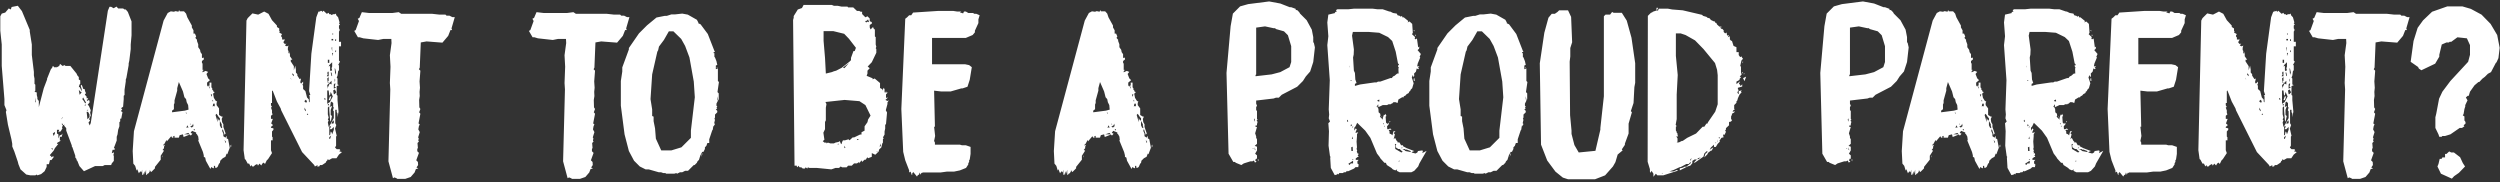 <svg width="728" height="53" viewBox="0 0 728 53" fill="none" xmlns="http://www.w3.org/2000/svg">
<rect x="0" y="0" width="728" height="53" fill="#333333" stroke="none"/>
<path d="M18.027 35.82V36.3L18.327 36.54L18.027 37.08L18.207 37.32L17.667 38.28H17.427L17.007 38.52L17.247 37.8H16.587V38.88L17.007 39.12V40.32L17.427 39.36H17.787L18.207 38.88L17.967 39.84H17.427V40.92H17.787L16.587 41.64V41.88H17.007L15.987 43.14L15.627 43.86L14.547 45.12V45.36H14.967L14.787 45.84L15.207 45.6H15.747L14.967 46.62H14.547L14.247 47.82H13.587V48.6L12.987 49.86L11.967 50.7L10.887 51.06L10.707 50.82L10.287 51.06H8.847L7.647 50.82L5.967 49.32L5.367 47.82L5.187 47.1L4.167 44.1L3.567 42.66V41.88L3.327 40.56L2.307 36.3L1.707 32.58L1.887 32.1L1.287 30.6V28.86L0.507 19.2V12.96L0.087 8.94V4.74L0.507 3.96L1.527 3.66L2.547 2.46L3.147 2.76L3.387 2.04L5.187 1.68L6.387 3.24L8.667 8.7V9.18L9.267 12.96V16.02L9.867 20.94V21.96L10.047 22.92V24.42L10.287 24.66V26.4L10.047 26.64L10.467 26.88H10.707V27.66L10.887 28.38V28.86L11.307 29.4V31.2L12.747 25.68L13.707 23.16V22.92L14.787 20.22L15.207 19.68L15.387 19.2L15.987 19.68L16.407 19.44V19.68L17.247 19.2L17.487 18.6L18.207 19.2L18.867 18.96L19.047 19.2H20.487L22.287 21.42L22.527 21.96L22.947 22.44V23.16L23.367 23.4V24.42L23.127 24.66L22.947 25.38H23.247L23.787 26.64V25.92L23.487 24.96L23.787 24.66L24.267 25.92H24.627L24.807 26.64L25.047 27.12L24.687 27.54L25.227 28.14V28.62H25.647V28.86L25.227 29.1L25.467 29.4L25.887 29.1L26.067 29.4V29.88L25.527 30.48L25.887 30.84L26.427 32.1L26.247 32.82L26.427 33.6L25.947 34.74L26.247 35.1L25.767 35.7L26.127 36.54L26.427 35.82L31.407 3.12L31.887 1.98H32.367L33.087 2.4L33.927 1.92L34.407 2.46H35.847L36.267 2.76H36.627L37.227 3.48L38.307 6.24V10.26L38.067 12.96V14.28L37.647 17.7L37.467 18.48V18.96L36.807 22.68L36.627 23.16V23.7L36.267 26.16V27.66L36.027 27.9V28.86L35.847 31.08L35.247 31.5L35.607 31.86L35.187 32.34L35.667 32.64L35.307 34.56H35.007V35.34L34.767 35.58V36.78L34.407 37.8L34.227 39.12L33.987 39.84V40.92L33.147 43.14H33.387V43.62H32.787L32.547 44.64L33.147 44.34V44.88L32.967 45.12L33.147 45.36V46.86L32.547 47.58L32.367 48.06H30.507L29.907 48.36H27.687L24.447 49.86L23.127 48.36L22.527 46.86L22.287 46.62V46.32L21.927 45.84V45.36L21.087 42.9L20.907 42.66V42.36L19.287 38.04V37.32L18.627 36.54L18.867 36.3L18.387 36.42L18.027 35.82ZM25.227 32.58L25.467 34.74L26.067 34.08V33.36L25.647 32.58H25.227ZM24.387 29.4L24.807 30.12L25.047 29.88L24.207 28.38L23.967 28.86L24.387 29.4ZM22.947 26.16L23.187 27.6L23.787 26.88L23.367 26.64L22.947 26.16ZM15.387 38.88L15.627 39.6L15.987 38.88V38.4L15.387 38.88ZM10.287 28.38V29.88L10.467 29.64L10.287 28.38ZM14.967 43.14L15.207 43.62L15.387 43.38L15.207 43.14H14.967ZM24.627 30.6L24.807 30.84L25.047 30.36L24.627 30.6ZM18.207 34.08L17.787 34.8L18.207 34.32V34.08ZM25.647 31.86L25.227 32.34L25.647 32.1V31.86ZM60.842 25.44L61.022 25.86V24.06H61.562V25.44L61.802 25.68V26.1L62.102 26.4V26.64L62.522 26.82L62.042 27.3L62.282 28.5L62.882 29.46H63.242L63.062 30V30.6L63.782 31.56V33.48L64.562 33.96H64.862L64.562 34.62L64.682 35.58L65.042 36.18V36.96L65.702 38.88L65.402 39.24L64.862 37.56L64.682 38.1L65.042 38.94V39.66L65.642 40.08L66.002 39.54V40.32L66.422 40.5L66.902 43.02L66.182 44.94L66.002 44.7L65.642 45.66L64.862 46.08L64.142 46.8L64.022 47.46L63.782 47.64L63.362 48.6L63.062 48.84H62.642V48.3H62.282V49.02L61.802 48.84L61.562 48.6L61.262 49.2L59.942 46.8L59.762 45.9L59.342 45.66V45.24L59.102 44.28L57.722 40.92L57.842 40.74L57.722 39.78L57.362 39.12L57.122 38.94V38.58L55.922 38.1L55.502 38.7L56.042 38.94L55.562 39.48L55.262 39.18L53.462 39.9L53.282 39.12L52.322 39.36L52.082 40.08H50.822V39.54L50.342 39.78L50.522 40.08H50.102L49.862 39.66L48.602 41.16L48.482 40.74L47.882 41.88L47.582 42.12V42.42L48.062 42.12L47.762 42.72V43.14L47.342 43.68L47.762 43.86L46.802 45.36V46.5L45.122 48.6V49.02L44.042 50.1L43.802 49.86L43.622 49.44V49.86L43.322 50.4L42.902 50.64L42.722 51L42.542 50.82V49.44L42.122 50.82V49.86L41.642 51L41.402 50.82V49.44L41.162 50.22L40.862 49.86L40.442 50.46L39.962 49.26L39.782 49.68L39.362 48.3L38.822 47.64L38.642 43.98L39.002 38.22L47.642 6L48.842 3.78L49.742 3.3L50.642 3.42L51.122 3.24L51.962 3.42L52.082 3.06H52.322V3.3H53.582L54.182 3.96L54.542 5.04L55.862 7.44V7.98L56.342 8.82V9.78H56.762L57.122 10.62L56.882 11.04L57.362 11.58V11.94L57.722 12.9V13.74L58.262 14.52L58.382 15.18L58.802 15.78V16.74L58.982 16.92L59.342 16.74V17.34L58.802 17.76V18.3L58.982 18.54V20.34H59.342L58.982 20.7V21.06L59.882 20.64L60.602 20.94L60.122 21.54L60.602 22.8L61.142 23.34L60.302 24.06V24.84L60.602 25.26L60.842 24.84L61.022 25.02L60.842 25.44ZM50.102 32.22V32.7L53.822 32.22L54.902 31.92L54.782 30.6L54.362 29.76L54.182 28.86L53.702 28.32L53.282 26.64L52.082 23.88L51.602 25.68V26.4L50.822 29.22V30L50.642 30.42V31.8L50.102 32.22ZM63.362 34.38L63.782 35.16L64.022 34.92V34.38L63.782 34.2L63.062 33.12L62.762 33.48L63.362 35.58V34.38ZM64.322 37.14L64.682 37.38V36.96L64.562 36.72V36.18L64.022 35.22V36.48L64.322 37.14ZM55.382 36.9L55.862 37.14L56.342 36.72L56.222 36L56.042 36.48L55.382 36.9ZM62.102 30.18L61.922 31.02L62.282 30.84L62.522 31.02V30.18H62.102ZM54.842 38.7L53.582 39.12H55.202L54.842 38.7ZM54.362 36.96L54.182 37.14H54.902L54.542 36.48L54.362 36.96ZM61.382 27.48L61.562 28.2L61.802 27.48H61.382ZM65.402 40.74L65.642 41.64L65.822 41.34L65.402 40.74ZM67.142 42.3L67.322 42.12V42.72L67.142 42.96V42.3ZM56.342 37.8L56.582 37.98L56.762 37.8L56.582 37.56L56.342 37.8ZM61.922 29.04L61.802 29.46H62.102L61.922 29.04ZM54.002 32.82L54.362 33.12V32.82H54.002ZM47.162 45.48L47.342 45.24L47.162 45.9V45.48ZM55.502 36L55.262 36.18H55.622L55.502 36ZM71.527 46.5L71.287 46.32L70.927 43.74L71.767 6L72.127 5.28L73.507 3.9L75.187 4.26L76.927 3.36L78.187 4.02L79.207 5.88L80.647 7.44V7.86L81.307 8.28V8.94L81.487 9.18L81.307 9.36L81.487 9.6L81.907 9.78L82.147 10.02L81.907 10.2V10.68L82.147 10.92V11.52H82.987L82.567 12.18V12.42L82.987 12.84L83.407 12.66L82.987 13.26L83.587 13.5L84.007 13.26L83.827 13.92V14.58L84.007 14.82V15.42L84.247 15.66L84.427 15V16.38L85.147 17.4H84.667V17.88L85.567 19.26V20.46L85.987 19.14L86.167 20.28V21.12L86.587 21.6V22.02L87.247 23.04L87.667 22.86L87.427 23.94L87.667 24.36L88.267 23.76V24.36L88.087 24.6L88.267 25.02V25.92L88.927 26.52L89.407 28.38L89.947 28.98V29.58L90.187 29.82V28.08L89.947 27.84L90.367 27.66L90.007 26.52L90.667 15.66L92.107 5.04L92.767 3.3L92.947 3.54L93.187 3.12L93.367 3.3L93.787 3.12V3.54L94.207 3.12L95.167 4.02L95.707 3.72L95.887 4.14H96.307L96.547 4.38L97.027 4.14H97.447L97.867 3.96V4.38L98.467 5.04L98.887 6.54L98.707 6.78L99.007 7.14L98.707 7.44V8.28L98.887 8.46V8.94L98.707 9.18V12.18H99.307V13.5H98.707V17.64L99.007 17.94L98.467 18.96H98.707V20.46L98.467 20.7L98.287 22.02L98.047 22.62L98.287 22.86V24.6L98.707 24.78L98.047 25.08V27.66L98.287 27.84V29.16L98.587 32.52L98.287 34.14V33.06L98.047 32.64V31.98H97.627V35.88L97.927 36.42L97.567 37.44L98.047 39.54L97.867 39.78V42.42L97.567 42.96L98.047 43.44H98.887L99.127 43.74L98.887 43.92V44.16H99.307L99.547 44.34L98.707 45L97.987 46.08H96.727L95.767 46.62L95.467 46.32L95.287 46.74L95.047 46.92L94.867 47.34L93.787 48.06H93.187L92.947 48.48H92.347L92.527 48.06L91.687 48.48L91.507 48.06L87.967 44.28L81.907 32.16L81.727 31.56L80.647 29.58L79.387 26.34L79.207 26.52V30H78.907V30.66L79.207 31.14L78.907 31.32L79.207 32.16V32.88L79.387 33.3L78.907 33.72V34.62H79.447L78.967 35.94L79.507 36.42L78.907 36.96V37.2L79.627 37.38V37.8L79.207 38.28V39.78L79.387 39.96V40.86H78.907V43.74L79.207 44.58L78.067 46.32L77.647 46.74L77.167 47.76L76.807 47.34L76.387 47.64L76.087 48.18L75.547 47.64L75.127 48.24L74.887 47.76L74.287 48.06L73.867 48.48H73.447L73.267 48.06L72.967 48.48L72.547 47.64H72.127L71.527 46.5ZM95.707 36.96L95.947 36.66L97.207 34.38V32.4L96.967 32.1L97.207 31.32L97.027 31.14V30L96.547 29.58L96.307 29.82L96.127 31.14L96.727 30.84L96.307 31.98V33.48L96.667 33.78L96.307 35.46L96.127 35.04L95.887 32.16V30.9L95.467 31.32V33.3L95.707 34.26L95.467 34.8L95.707 35.04L95.467 35.64L95.707 36.96ZM95.287 26.34V30.24L96.067 29.7L96.907 28.08L96.307 26.76L96.127 27.66L95.887 27.84L95.707 26.34H95.287ZM95.887 36.78V39.36H96.127L96.307 38.28L96.547 38.52L96.727 39.12L97.207 37.8V36.96L96.547 37.62H96.007L96.427 36.78H95.887ZM96.127 20.46L96.307 20.7L96.727 20.46L96.547 19.86L96.727 19.38V18.12L95.887 18.96L95.707 19.38L96.127 19.14V20.46ZM95.287 24.78L95.467 25.92V25.5L96.007 24.3L96.547 24.6V23.52L95.287 24.78ZM97.027 26.34L97.207 27.42H97.447L97.927 26.88L97.507 26.04L97.027 26.34ZM97.207 24.6V25.8L97.867 25.5L97.447 25.26L97.627 24.6V24.18L97.207 24.6ZM95.167 22.2H95.707V20.88H95.467L95.287 21.3L95.467 21.6L95.167 22.2ZM96.067 28.08H96.487L96.127 29.16H95.707L96.067 28.08ZM95.287 22.86L95.467 24.18L95.707 23.94L95.467 23.76L95.707 23.52V22.44L95.287 22.86ZM96.727 35.46L96.547 36.06L97.207 35.88V35.04L96.727 35.46ZM95.467 17.4V18.3H95.887V17.4H95.467ZM97.447 19.86L97.627 21.78L97.867 21.12L97.627 20.04L97.447 19.86ZM88.627 29.46L88.927 29.82H89.347V29.4L89.047 29.04L88.627 29.46ZM95.887 39.96V40.44H96.127L96.427 39.48L95.887 39.96ZM96.307 21.12L96.547 22.2L96.727 22.02L96.547 21.12H96.307ZM96.547 11.34V11.76H97.027V11.34H96.547ZM88.687 31.98L89.107 32.4V32.16L88.687 31.32V31.98ZM85.147 21.78L85.567 22.2V21.78L85.147 21.3V21.78ZM96.727 15.42V16.32L97.027 15.42H96.727ZM94.447 28.68V28.98H94.867L94.627 28.5L94.447 28.68ZM97.627 11.52V11.94H97.867V11.34L97.627 11.52ZM96.547 13.92L96.727 15V13.68L96.547 13.92ZM95.467 30.42V30.66H95.887L95.707 30.24L95.467 30.42ZM97.627 14.82V15.24L97.867 15V14.58L97.627 14.82ZM97.447 22.86V23.94L97.627 23.28L97.447 22.86ZM89.347 33.3L89.527 33.48L89.767 33.3L89.527 33.06L89.347 33.3ZM96.727 9.78V10.02H97.027V9.78H96.727ZM84.667 22.62V22.86L84.847 23.28L84.667 22.62ZM114.434 51.9L113.114 46.98L113.654 26.04L113.534 24.18L113.714 19.44L113.534 16.08L114.014 12.54L113.954 11.34H111.614L110.114 11.64L105.794 11.16L104.774 10.86H104.234L103.154 9L103.574 8.76L104.534 6.12L104.174 5.46L104.654 5.22L105.374 3.54L107.414 3.78H114.314L116.114 3.54L116.834 4.02H125.834L127.994 4.26H129.734L130.034 4.56H130.874L131.714 4.98H132.434L131.474 8.28L131.654 8.76H131.174L130.514 10.44L128.834 12.42L124.214 12.06L122.534 12.36L122.234 19.68L121.994 20.16L122.414 20.58L122.174 23.7L122.294 25.56L122.174 26.76L122.234 27.96L122.054 29.1L122.114 31.26L122.414 31.74L122.054 32.7L122.414 33.12L121.874 35.94L122.234 36.24L121.994 36.72L121.814 37.68L122.234 38.46L121.754 40.02L121.934 40.26L121.814 40.98L121.994 41.22L121.574 41.64L121.694 43.14L121.514 43.32V44.04L121.994 44.52L121.214 46.68L121.694 47.16L121.754 48.06L121.274 48.78L121.814 49.02L121.094 49.26L120.734 50.22L119.594 51.54L118.034 52.08H115.694L115.454 51.9L114.854 51.66L114.434 51.9ZM165.293 51.9L163.973 46.98L164.513 26.04L164.393 24.18L164.573 19.44L164.393 16.08L164.873 12.54L164.813 11.34H162.473L160.973 11.64L156.653 11.16L155.633 10.86H155.093L154.013 9L154.433 8.76L155.393 6.12L155.033 5.46L155.513 5.22L156.233 3.54L158.273 3.78H165.173L166.973 3.54L167.693 4.02H176.693L178.853 4.26H180.593L180.893 4.56H181.733L182.573 4.98H183.293L182.333 8.28L182.513 8.76H182.033L181.373 10.44L179.693 12.42L175.073 12.06L173.393 12.36L173.093 19.68L172.853 20.16L173.273 20.58L173.033 23.7L173.153 25.56L173.033 26.76L173.093 27.96L172.913 29.1L172.973 31.26L173.273 31.74L172.913 32.7L173.273 33.12L172.733 35.94L173.093 36.24L172.853 36.72L172.673 37.68L173.093 38.46L172.613 40.02L172.793 40.26L172.673 40.98L172.853 41.22L172.433 41.64L172.553 43.14L172.373 43.32V44.04L172.853 44.52L172.073 46.68L172.553 47.16L172.613 48.06L172.133 48.78L172.673 49.02L171.953 49.26L171.593 50.22L170.453 51.54L168.893 52.08H166.553L166.313 51.9L165.713 51.66L165.293 51.9ZM207.61 36.54V36.78L207.73 36.96L207.61 37.2V37.62L207.37 38.04L206.53 40.56V41.64H205.99L205.69 42.48L205.27 42.9V43.38L204.85 44.22H204.49L203.95 45.24L203.53 46.56L203.11 46.98L202.93 47.4L202.27 48.06H202.03L200.35 49.74H199.51L198.67 50.16H198.01L197.17 50.58L196.93 50.4L196.33 50.58H193.99L193.75 50.4H193.15L192.49 50.16H191.83L188.89 49.32H187.99L186.31 48.48L184.63 46.8L183.13 43.98L181.87 39.12L180.79 30.78V23.58L181.21 20.82V19.62L183.13 14.4V13.98L186.07 9.72L188.41 7.38L191.17 5.1L193.57 4.62H194.17L195.49 4.2H196.51L198.67 3.96L200.29 4.26L202.93 5.76L203.35 6.54V6.78L204.01 7.08L206.11 9.9L208.03 14.82L208.21 15.06L207.79 15.24V15.48H208.03V16.56L208.21 16.74L208.63 17.82L208.87 18.9L208.45 19.08V20.16L209.05 19.92V23.58L209.35 23.88L208.93 26.82L209.29 27.18V28.86L209.11 29.28L208.87 28.02V28.86L209.05 29.34L208.63 30.18V30.78L208.87 31.02L208.63 31.44L208.87 31.62L208.45 31.86L208.87 32.28V32.7L208.21 33.36V34.2L208.03 34.62L208.21 34.86L207.97 35.88L208.21 36.12L207.73 36.9L207.61 36.54ZM192.55 43.8H195.49L198.43 42.9L201.19 40.14V38.04L202.33 28.32L202.03 23.76L200.77 16.74L199.51 13.38L198.37 11.34L196.09 9.12H194.77L193.33 11.64L191.89 13.56L191.65 14.64L191.41 15.06L189.91 21.66L189.43 28.86L189.91 31.86V33.78L190.33 33.96V35.28L190.75 37.38L190.99 40.38L192.55 43.8ZM204.37 44.82L204.61 44.64L204.19 45.72L204.37 44.82ZM208.87 19.5V19.74H208.63L208.87 19.5ZM233.346 48.72H232.866L232.446 48.24L232.266 48.72L232.026 48.48V48.24H231.366L230.946 5.82L231.126 5.16V4.68L232.326 2.76L233.526 2.34L234.006 1.44H242.226L242.826 1.68H243.906L245.046 1.92H246.786L246.966 2.16H248.466L249.546 3.18H250.206L250.626 3.42H251.046V4.08L252.006 5.04L252.606 4.74L253.266 5.4V6.18L253.866 6.42V6.9L253.266 7.26V7.98L253.506 8.58L254.286 7.8V8.16L254.766 8.64V10.62L255.006 10.8V12.96L255.186 13.62L255.006 14.04L255.186 14.28V15.36L253.866 18.12L252.666 19.38L253.266 19.86L252.606 20.58V21.42L252.366 22.08L254.106 22.8V23.1L254.706 22.86L256.266 24.18V25.62L256.926 25.98V26.4L257.346 25.56L257.586 25.98V26.82L257.766 27.06L258.006 26.58L258.246 27.06L258.666 26.82L258.006 27.48V28.56L258.426 28.32V28.56L257.826 29.1L258.426 29.4L258.846 29.22L258.426 29.82V30.3L257.946 32.1L258.306 32.76L258.006 36.12L257.766 36.36V37.44L257.586 38.28V39.18L257.106 40.02L257.346 40.26L257.106 40.5V41.52L256.926 41.76L256.626 42.96L256.026 43.5L255.846 44.16L254.886 45.06L253.866 44.58V45.66L252.786 46.08L252.546 45.78L252.126 46.5H251.766L251.046 47.16L250.866 46.68L250.206 47.58V47.16L249.546 47.58H248.706L248.046 48.24H246.966L246.546 48.72H245.226L244.806 48.48L244.326 48.9H243.306L242.106 49.32L237.846 48.9H235.686L235.266 48.72L235.086 49.08L234.606 48.72L234.366 49.08H233.766L233.346 48.72ZM244.806 41.76L245.046 42L245.226 41.34L245.466 40.86H246.066L247.086 40.56L247.386 40.86L248.286 40.02H248.706L250.446 39.18H250.866V38.52L251.766 38.04V36.78L252.606 35.58L252.786 34.8L253.506 33.66L252.006 30.6L250.266 29.46L245.946 29.1L240.366 29.7L240.666 30.3L240.486 31.38V35.04L240.246 35.52V37.62L239.766 38.64L240.066 40.68L239.586 41.1L240.066 41.52H240.666V41.76L241.086 41.52L241.806 41.76H242.826L243.306 41.52L244.146 41.34L244.566 41.1L244.806 41.76ZM240.246 16.86L240.486 21.42L242.226 21L242.826 20.76L243.486 20.58L245.106 19.74L247.386 17.94L247.806 17.52V16.86L248.526 14.88H248.886L249.246 13.92L247.206 11.28L245.826 9.84L242.646 9.06H239.826V11.88L240.246 16.86ZM251.946 6.3L252.246 6.54L252.606 6.3L253.086 6.48L252.786 5.64L252.366 6.06H252.126L251.946 6.3ZM247.206 18.36L245.466 19.68L245.886 19.86L247.206 18.36ZM256.266 42.42L256.026 42.6H256.506V41.76L256.266 42.42ZM245.886 42.42V43.14L246.186 43.02L245.886 42.42ZM249.546 40.5V40.8L250.206 40.5H249.546ZM243.906 42L244.146 42.18V41.76L243.906 42ZM255.186 44.16L255.426 44.34L255.606 44.16H255.186ZM265.95 50.1L265.65 50.46V50.82L265.53 51L265.17 49.98L264.75 50.22V49.62L263.61 46.68L263.01 44.22L262.47 31.74L263.61 5.46L264.15 5.04L264.75 4.44H265.35L265.89 3.66L273.21 3.18H277.59L278.73 3.36H279.93L279.51 3.6L280.47 3.9L280.71 3.36H281.25L281.97 3.78H283.35L283.71 4.02H284.31L285.27 4.44L284.91 5.64V6.72L283.89 8.94V9.42L283.23 10.2L281.25 11.04H271.41V18.72H281.07L282.21 18.96L282.99 19.56L282.39 23.22L281.73 25.26L280.29 25.74H279.93L276.81 26.64H274.11L272.01 26.4L272.25 36.9H272.01L272.31 39.6L272.01 41.04L272.25 41.52V42.12H279.51L280.11 42.3H281.25L282.63 42.78V44.82L282.39 46.44L282.21 46.68V47.16L281.97 47.52V47.88L281.31 48.9L279.51 49.62L277.77 49.98H275.67L273.93 50.22H268.71L268.35 50.46V50.22L268.05 50.88L267.81 50.22L267.63 50.82L267.27 51L267.03 51.42L265.95 50.1ZM329.084 25.44L329.264 25.86V24.06H329.804V25.44L330.044 25.68V26.1L330.344 26.4V26.64L330.764 26.82L330.284 27.3L330.524 28.5L331.124 29.46H331.484L331.304 30V30.6L332.024 31.56V33.48L332.804 33.96H333.104L332.804 34.62L332.924 35.58L333.284 36.18V36.96L333.944 38.88L333.644 39.24L333.104 37.56L332.924 38.1L333.284 38.94V39.66L333.884 40.08L334.244 39.54V40.32L334.664 40.5L335.144 43.02L334.424 44.94L334.244 44.7L333.884 45.66L333.104 46.08L332.384 46.8L332.264 47.46L332.024 47.64L331.604 48.6L331.304 48.84H330.884V48.3H330.524V49.02L330.044 48.84L329.804 48.6L329.504 49.2L328.184 46.8L328.004 45.9L327.584 45.66V45.24L327.344 44.28L325.964 40.92L326.084 40.74L325.964 39.78L325.604 39.12L325.364 38.94V38.58L324.164 38.1L323.744 38.7L324.284 38.94L323.804 39.48L323.504 39.18L321.704 39.9L321.524 39.12L320.564 39.36L320.324 40.08H319.064V39.54L318.584 39.78L318.764 40.08H318.344L318.104 39.66L316.844 41.16L316.724 40.74L316.124 41.88L315.824 42.12V42.42L316.304 42.12L316.004 42.72V43.14L315.584 43.68L316.004 43.86L315.044 45.36V46.5L313.364 48.6V49.02L312.284 50.1L312.044 49.86L311.864 49.44V49.86L311.564 50.4L311.144 50.64L310.964 51L310.784 50.82V49.44L310.364 50.82V49.86L309.884 51L309.644 50.82V49.44L309.404 50.22L309.104 49.86L308.684 50.46L308.204 49.26L308.024 49.68L307.604 48.3L307.064 47.64L306.884 43.98L307.244 38.22L315.884 6L317.084 3.78L317.984 3.3L318.884 3.42L319.364 3.24L320.204 3.42L320.324 3.06H320.564V3.3H321.824L322.424 3.96L322.784 5.04L324.104 7.44V7.98L324.584 8.82V9.78H325.004L325.364 10.62L325.124 11.04L325.604 11.58V11.94L325.964 12.9V13.74L326.504 14.52L326.624 15.18L327.044 15.78V16.74L327.224 16.92L327.584 16.74V17.34L327.044 17.76V18.3L327.224 18.54V20.34H327.584L327.224 20.7V21.06L328.124 20.64L328.844 20.94L328.364 21.54L328.844 22.8L329.384 23.34L328.544 24.06V24.84L328.844 25.26L329.084 24.84L329.264 25.02L329.084 25.44ZM318.344 32.22V32.7L322.064 32.22L323.144 31.92L323.024 30.6L322.604 29.76L322.424 28.86L321.944 28.32L321.524 26.64L320.324 23.88L319.844 25.68V26.4L319.064 29.22V30L318.884 30.42V31.8L318.344 32.22ZM331.604 34.38L332.024 35.16L332.264 34.92V34.38L332.024 34.2L331.304 33.12L331.004 33.48L331.604 35.58V34.38ZM332.564 37.14L332.924 37.38V36.96L332.804 36.72V36.18L332.264 35.22V36.48L332.564 37.14ZM323.624 36.9L324.104 37.14L324.584 36.72L324.464 36L324.284 36.48L323.624 36.9ZM330.344 30.18L330.164 31.02L330.524 30.84L330.764 31.02V30.18H330.344ZM323.084 38.7L321.824 39.12H323.444L323.084 38.7ZM322.604 36.96L322.424 37.14H323.144L322.784 36.48L322.604 36.96ZM329.624 27.48L329.804 28.2L330.044 27.48H329.624ZM333.644 40.74L333.884 41.64L334.064 41.34L333.644 40.74ZM335.384 42.3L335.564 42.12V42.72L335.384 42.96V42.3ZM324.584 37.8L324.824 37.98L325.004 37.8L324.824 37.56L324.584 37.8ZM330.164 29.04L330.044 29.46H330.344L330.164 29.04ZM322.244 32.82L322.604 33.12V32.82H322.244ZM315.404 45.48L315.584 45.24L315.404 45.9V45.48ZM323.744 36L323.504 36.18H323.864L323.744 36ZM365.437 47.34L365.137 46.74L364.717 46.98H364.117L362.197 47.58L361.477 48.06L359.857 47.4L359.617 47.16H359.137L357.757 44.76L357.157 21.24L358.357 7.62L359.017 3.96L361.117 1.86L363.457 1.2L369.577 0.42L372.817 1.02L375.577 2.1H375.997L377.317 2.58V2.94H377.737L378.337 3.54L378.577 3.96L380.497 5.88L381.997 8.64L382.417 10.8V12.3L382.597 12.48L382.897 13.8L382.417 18.06L381.517 20.82L380.257 22.26L379.417 23.58L377.737 25.26L373.237 27.6L372.397 28.44H371.557L370.897 28.68L365.797 29.28V30.18L366.037 30.78L365.797 31.2V32.1L366.037 32.28V34.62L366.217 34.86L365.917 35.16L366.217 35.46L366.037 36.12V36.54H365.617V36.96H366.037L365.497 38.82L365.797 39.72V40.14L366.037 40.56V41.88L365.377 42.48L366.037 42.72V43.8L365.497 44.76L366.037 45.24V46.32L365.797 46.14L365.497 46.68L365.917 47.1L365.437 47.34ZM365.617 21.84V22.2L370.297 21.66L372.817 21L375.517 19.56L375.997 18.06V13.44L375.037 10.26L373.897 9.12L371.557 8.46L371.317 8.22H370.897L368.377 7.68L365.797 8.04V21.66L365.617 21.84ZM365.377 34.44L365.137 34.86L365.377 35.46V34.44ZM365.377 42.9V43.56L365.617 43.8L365.377 42.9ZM366.217 46.56L366.457 46.32V46.98L366.217 46.56ZM364.957 43.14L364.717 43.38H364.957V43.14ZM387.533 48.9L387.353 45.9L387.473 45.72L387.293 45.48L386.873 42.42L386.993 38.22L386.813 35.88L387.293 35.4L386.933 34.44L387.053 33.36L386.933 31.86L387.233 23.34L386.513 13.14L386.813 10.56L386.513 6.54L386.813 4.26L388.853 3.78L388.673 3.54L389.273 3.36L389.033 2.94L389.453 2.7H392.633L394.313 2.52H399.653L401.153 2.7H402.653L404.573 3.36H404.813L405.653 3.78L406.733 3.96L406.973 4.44L407.633 4.62L407.873 4.86L408.293 4.62L408.353 5.04H408.773L410.093 6.12L409.913 6.54L410.453 6.24L411.233 6.96L411.413 9.54L411.173 9.96L412.073 10.8L411.953 11.22L412.133 11.46L412.613 11.22L412.973 13.8L413.333 13.56L413.213 14.22L412.793 14.58L413.753 15.72L413.393 16.56L413.573 16.74L412.853 18.48L412.673 19.32H413.333L412.913 19.74L413.213 19.92L412.973 20.16L412.553 19.92L412.313 20.88L411.773 21.42L411.833 22.08L411.653 22.5L411.413 21.84L411.113 22.56L411.653 24.24L411.233 25.68L410.813 26.1L410.633 26.52L410.273 26.76V27.06L409.613 27.42L409.253 27.84L408.833 28.02L408.593 28.44L408.413 28.26L407.213 28.98L406.973 30L406.373 29.76H405.773L405.353 30.18H405.113L404.993 30.36H404.333L403.913 30.6H402.653L401.393 31.2L401.333 30.36L400.793 31.2L401.153 31.02L401.213 31.44L401.393 31.62L401.453 32.7L401.933 33.12L401.993 33.78L401.813 33.96L402.713 34.86L402.653 34.44L403.013 33.36L403.253 33.54L403.433 33.12L403.733 33.78L403.493 33.96L403.613 35.7L404.033 36.12L404.273 35.7L404.453 36.12L403.913 36.78L403.973 37.62H404.393L404.813 37.38L405.233 37.8H404.573L404.393 38.04L404.633 38.22V38.88L405.173 39.12L405.473 39.42L405.773 38.22H406.373L405.833 38.76L406.193 39.12L405.833 40.56L406.253 40.14L406.733 41.04L406.973 41.22V41.46H407.513L407.993 42.3H408.533L408.593 42.6L409.613 43.14L411.833 43.98L411.233 44.22L411.053 44.4L412.193 44.7L412.733 44.4L412.913 43.98L414.173 43.8L414.353 43.98L414.173 44.58L415.433 43.92L413.333 47.58L412.973 48.48L411.833 49.74L410.993 50.16H407.573L406.733 49.74L406.853 49.32L406.313 49.62L405.593 49.32L405.173 48.9L403.853 48.06L403.553 47.4H403.133L401.993 46.14L401.753 45.72L400.973 44.7L399.053 40.14L397.553 38.04L395.213 35.76L394.733 36.78L394.373 37.2V38.04L394.793 37.38L395.093 37.68L394.673 38.64H395.093L395.513 38.46L395.153 39.12V39.72L395.033 41.22L395.153 42.9L395.033 43.38L395.213 43.8L395.093 44.22L395.273 44.4L395.093 44.64H395.513L395.573 45.06L395.333 45.24L395.573 45.48V45.72H395.333L394.793 46.14V46.56H395.633L395.273 46.98V47.58L395.753 48.06L395.513 48.24L395.573 48.66H394.733L394.313 49.08L392.453 49.92L392.273 49.74L391.853 50.16H391.373L391.013 50.4H389.993L389.753 50.82L389.573 50.58L389.333 50.82L388.673 51L387.533 48.9ZM394.553 24.42V25.02L396.053 24.6L400.253 24H400.853L401.273 23.76H401.933L404.873 22.74H405.293L405.653 22.26L406.073 22.08L406.853 21.42H407.273L407.213 19.92L407.393 19.74L407.153 19.5L407.093 18.9L407.393 19.08L407.333 18.66L407.093 18.48L406.433 15.06L405.413 11.94L404.213 10.8L401.633 9.54L398.573 9.3H393.953L393.713 10.38L394.253 14.4L394.193 15.9L394.013 16.74L394.253 20.58L394.553 21.24L394.673 23.16L395.033 24.18L394.553 24.42ZM406.313 43.38L408.053 44.4L408.473 44.22L407.573 43.38H407.153L406.433 42.9L406.373 42.3L406.613 42.06L406.373 41.88L406.193 42.06L406.313 43.38ZM409.253 43.98L410.813 44.28L410.753 43.98L409.673 43.56H409.253L409.073 43.38H408.653L408.413 43.56H408.833L409.253 43.98ZM392.633 47.7L392.993 48.06L393.353 47.58H394.013V46.8L392.633 47.7ZM393.473 42.9L393.533 43.98H393.953L393.893 42.72L393.473 42.9ZM401.033 29.28L401.273 29.52H401.693L401.633 28.98L401.033 29.28ZM411.653 22.92L411.893 22.74L411.953 23.58H411.713L411.653 22.92ZM392.273 35.04L392.333 35.46H392.573L392.513 34.86L392.273 35.04ZM393.413 36.12L393.293 36.78L393.713 36.54L393.413 36.12ZM393.893 39.72L393.653 40.38L393.953 40.5L393.893 39.72ZM412.013 10.14H412.253L412.313 10.38H412.073L412.013 10.14ZM407.513 46.74L407.153 46.98H407.573L407.513 46.74ZM402.773 35.88L403.013 36.3V35.88H402.773ZM393.713 46.32L393.953 46.56L394.133 46.32H393.713ZM404.633 35.28H404.873L404.693 35.7L404.633 35.28ZM408.353 42.9L407.933 43.14H408.353V42.9ZM393.413 23.34L393.233 23.58H393.653L393.413 23.34ZM393.713 36.96L393.773 37.2L394.133 36.78L393.713 36.96ZM411.533 8.88H411.953V9.12L411.533 8.88ZM403.073 36.78L403.253 36.96V36.54L403.073 36.78ZM402.233 33.96H402.473V34.2L402.233 33.96ZM392.933 19.08V19.32L393.113 19.74L392.933 19.08ZM443.04 36.54V36.78L443.16 36.96L443.04 37.2V37.62L442.8 38.04L441.96 40.56V41.64H441.42L441.12 42.48L440.7 42.9V43.38L440.28 44.22H439.92L439.38 45.24L438.96 46.56L438.54 46.98L438.36 47.4L437.7 48.06H437.46L435.78 49.74H434.94L434.1 50.16H433.44L432.6 50.58L432.36 50.4L431.76 50.58H429.42L429.18 50.4H428.58L427.92 50.16H427.26L424.32 49.32H423.42L421.74 48.48L420.06 46.8L418.56 43.98L417.3 39.12L416.22 30.78V23.58L416.64 20.82V19.62L418.56 14.4V13.98L421.5 9.72L423.84 7.38L426.6 5.1L429 4.62H429.6L430.92 4.2H431.94L434.1 3.96L435.72 4.26L438.36 5.76L438.78 6.54V6.78L439.44 7.08L441.54 9.9L443.46 14.82L443.64 15.06L443.22 15.24V15.48H443.46V16.56L443.64 16.74L444.06 17.82L444.3 18.9L443.88 19.08V20.16L444.48 19.92V23.58L444.78 23.88L444.36 26.82L444.72 27.18V28.86L444.54 29.28L444.3 28.02V28.86L444.48 29.34L444.06 30.18V30.78L444.3 31.02L444.06 31.44L444.3 31.62L443.88 31.86L444.3 32.28V32.7L443.64 33.36V34.2L443.46 34.62L443.64 34.86L443.4 35.88L443.64 36.12L443.16 36.9L443.04 36.54ZM427.98 43.8H430.92L433.86 42.9L436.62 40.14V38.04L437.76 28.32L437.46 23.76L436.2 16.74L434.94 13.38L433.8 11.34L431.52 9.12H430.2L428.76 11.64L427.32 13.56L427.08 14.64L426.84 15.06L425.34 21.66L424.86 28.86L425.34 31.86V33.78L425.76 33.96V35.28L426.18 37.38L426.42 40.38L427.98 43.8ZM439.8 44.82L440.04 44.64L439.62 45.72L439.8 44.82ZM444.3 19.5V19.74H444.06L444.3 19.5ZM455.108 51.72L452.948 49.98L450.548 46.74L448.748 42.12L448.388 18.42L449.708 9.54L450.908 5.16L451.868 4.02H452.768L453.548 3.48L454.028 3H456.608L457.508 4.92L457.808 12.3L457.268 13.98V16.44L457.088 17.94L457.208 33.54L457.628 38.04V39L458.468 42.24L459.728 44.4L464.588 43.92L466.028 37.74V37.26L467.048 28.02V4.74L467.528 4.26H468.848L469.448 3.48L469.868 3.72H472.268L473.708 6L475.088 10.98L476.168 18.42V24.12L475.928 25.38L475.688 30L474.908 32.34L475.208 32.7L474.248 36V38.88L473.168 41.82V42.18L472.268 43.5L472.508 43.8L471.068 45L470.408 47.22L469.688 48.48L467.408 51.06L464.468 52.2H456.608L455.108 51.72ZM489.154 49.02L489.994 48.84L490.834 48.42V48.72L492.334 47.52V47.1L491.734 47.76H491.074L489.394 48.66H489.154L487.354 49.5L486.094 49.92H487.354L488.254 49.5L488.674 49.68L484.354 51.06H482.614L482.194 50.58L481.474 51.48V50.58L480.934 49.74L480.634 50.34L480.454 49.92V49.26L479.794 47.1L479.854 4.62L480.814 3.66H481.054L481.294 3.42L482.374 3.06V2.28H482.854L482.374 3.18L482.854 3L483.034 2.52H485.674L486.934 2.76L489.994 3L495.634 4.32L495.934 4.62L496.954 4.92L497.194 5.16L497.854 5.34L498.214 5.82L499.114 6.24H499.354L499.534 6.66H499.774L500.014 7.14L500.674 7.74H501.274V7.98H500.854L501.274 8.4H501.514L501.934 8.82V9.3L502.354 9.72L502.834 9.48V9.96L503.014 10.38L503.494 10.2L503.134 10.86L503.734 10.56V11.46L504.094 11.88H504.334L504.814 13.38L505.654 13.74V15.18H506.314V16.02L506.734 16.62L507.154 16.44L507.334 16.86L507.574 17.1L507.094 17.64L506.734 19.32H506.974V21L507.154 21.72L506.614 22.26L506.974 22.5L506.554 22.98V23.28L505.654 23.76V24.48L506.734 23.64L506.374 24.36L506.734 24.72V24.96H506.974L507.334 24.54V25.2L506.074 25.56V25.98L506.314 26.22L505.894 26.88L506.074 27.12V27.36H506.314V26.46H506.734L507.154 26.22L506.974 26.7L507.154 26.88L506.554 27.54L506.074 28.62L505.894 29.28L505.654 29.52V29.94L504.994 30.6V31.68L505.174 31.86L504.754 32.1L504.514 32.52H504.754L505.174 32.34L504.994 32.76L504.334 33.12V33.42L504.094 33.9V34.68L504.394 34.98L503.914 35.58V35.34L503.494 35.58V36.48L502.594 37.32V37.74L502.354 37.98L502.594 38.4L502.174 39.3L501.934 39.06L501.694 39.72H501.934V39.96L501.274 40.14L500.674 41.04L500.854 41.22L500.194 41.88L499.654 42.78H499.114V42.12L498.214 42.96L497.854 43.62L498.934 42.9L498.454 43.86H498.214L497.374 44.52L497.194 44.94L496.294 45.84L496.594 44.82L497.194 44.28V44.04H496.954L496.294 44.7L496.054 45.6L493.594 47.34H493.234L494.134 46.44H493.474L492.814 46.86V47.52L492.214 48.24L491.554 48.42L489.154 49.62V49.02ZM488.494 41.22L488.254 41.46H488.914L489.754 41.04H489.994L491.314 40.14L493.894 38.88L495.814 36.9H496.294L496.894 36H497.194L497.374 35.58L499.474 32.52L500.194 30.36V21.9L500.014 20.34L499.414 18.36L496.054 14.28L493.594 11.76L490.834 10.2L489.394 9.72H488.014V16.26L488.554 21.84L488.254 27.54V34.68L487.954 36.36L488.254 36.72L488.014 36.9V37.98L488.254 38.4V38.64L488.494 38.88V39.3L488.674 39.72H488.134L488.494 40.32V41.22ZM507.574 22.74L508.474 22.32L507.994 23.64L507.574 22.74ZM494.374 46.08V46.44L495.274 45.84L494.374 46.08ZM492.574 46.02L492.214 46.44L492.334 46.86L492.574 46.02ZM500.434 40.14L500.674 40.32L500.854 40.14L500.674 39.96L500.434 40.14ZM507.334 21H507.574L507.334 21.48V21ZM507.574 17.76V18.18L507.334 18.42L507.574 17.76ZM507.814 21.24L507.994 21.48L507.814 21.72V21.24ZM500.194 40.56L500.074 41.4L500.194 41.22V40.56ZM499.534 41.46V41.7L499.834 41.64L499.534 41.46ZM484.114 50.34L483.874 50.58H484.114V50.34ZM538.348 47.34L538.048 46.74L537.628 46.98H537.028L535.108 47.58L534.388 48.06L532.768 47.4L532.528 47.16H532.048L530.668 44.76L530.068 21.24L531.268 7.62L531.928 3.96L534.028 1.86L536.368 1.2L542.488 0.42L545.728 1.02L548.488 2.1H548.908L550.228 2.58V2.94H550.648L551.248 3.54L551.488 3.96L553.408 5.88L554.908 8.64L555.328 10.8V12.3L555.508 12.48L555.808 13.8L555.328 18.06L554.428 20.82L553.168 22.26L552.328 23.58L550.648 25.26L546.148 27.6L545.308 28.44H544.468L543.808 28.68L538.708 29.28V30.18L538.948 30.78L538.708 31.2V32.1L538.948 32.28V34.62L539.128 34.86L538.828 35.16L539.128 35.46L538.948 36.12V36.54H538.528V36.96H538.948L538.408 38.82L538.708 39.72V40.14L538.948 40.56V41.88L538.288 42.48L538.948 42.72V43.8L538.408 44.76L538.948 45.24V46.32L538.708 46.14L538.408 46.68L538.828 47.1L538.348 47.34ZM538.528 21.84V22.2L543.208 21.66L545.728 21L548.428 19.56L548.908 18.06V13.44L547.948 10.26L546.808 9.12L544.468 8.46L544.228 8.22H543.808L541.288 7.68L538.708 8.04V21.66L538.528 21.84ZM538.288 34.44L538.048 34.86L538.288 35.46V34.44ZM538.288 42.9V43.56L538.528 43.8L538.288 42.9ZM539.128 46.56L539.368 46.32V46.98L539.128 46.56ZM537.868 43.14L537.628 43.38H537.868V43.14ZM575.998 25.44L576.178 25.86V24.06H576.718V25.44L576.958 25.68V26.1L577.258 26.4V26.64L577.678 26.82L577.198 27.3L577.438 28.5L578.038 29.46H578.398L578.218 30V30.6L578.938 31.56V33.48L579.718 33.96H580.018L579.718 34.62L579.838 35.58L580.198 36.18V36.96L580.858 38.88L580.558 39.24L580.018 37.56L579.838 38.1L580.198 38.94V39.66L580.798 40.08L581.158 39.54V40.32L581.578 40.5L582.058 43.02L581.338 44.94L581.158 44.7L580.798 45.66L580.018 46.08L579.298 46.8L579.178 47.46L578.938 47.64L578.518 48.6L578.218 48.84H577.798V48.3H577.438V49.02L576.958 48.84L576.718 48.6L576.418 49.2L575.098 46.8L574.918 45.9L574.498 45.66V45.24L574.258 44.28L572.878 40.92L572.998 40.74L572.878 39.78L572.518 39.12L572.278 38.94V38.58L571.078 38.1L570.658 38.7L571.198 38.94L570.718 39.48L570.418 39.18L568.618 39.9L568.438 39.12L567.478 39.36L567.238 40.08H565.978V39.54L565.498 39.78L565.678 40.08H565.258L565.018 39.66L563.758 41.16L563.638 40.74L563.038 41.88L562.738 42.12V42.42L563.218 42.12L562.918 42.72V43.14L562.498 43.68L562.918 43.86L561.958 45.36V46.5L560.278 48.6V49.02L559.198 50.1L558.958 49.86L558.778 49.44V49.86L558.478 50.4L558.058 50.64L557.878 51L557.698 50.82V49.44L557.278 50.82V49.86L556.798 51L556.558 50.82V49.44L556.318 50.22L556.018 49.86L555.598 50.46L555.118 49.26L554.938 49.68L554.518 48.3L553.978 47.64L553.798 43.98L554.158 38.22L562.798 6L563.998 3.78L564.898 3.3L565.798 3.42L566.278 3.24L567.118 3.42L567.238 3.06H567.478V3.3H568.738L569.338 3.96L569.698 5.04L571.018 7.44V7.98L571.498 8.82V9.78H571.918L572.278 10.62L572.038 11.04L572.518 11.58V11.94L572.878 12.9V13.74L573.418 14.52L573.538 15.18L573.958 15.78V16.74L574.138 16.92L574.498 16.74V17.34L573.958 17.76V18.3L574.138 18.54V20.34H574.498L574.138 20.7V21.06L575.038 20.64L575.758 20.94L575.278 21.54L575.758 22.8L576.298 23.34L575.458 24.06V24.84L575.758 25.26L575.998 24.84L576.178 25.02L575.998 25.44ZM565.258 32.22V32.7L568.978 32.22L570.058 31.92L569.938 30.6L569.518 29.76L569.338 28.86L568.858 28.32L568.438 26.64L567.238 23.88L566.758 25.68V26.4L565.978 29.22V30L565.798 30.42V31.8L565.258 32.22ZM578.518 34.38L578.938 35.16L579.178 34.92V34.38L578.938 34.2L578.218 33.12L577.918 33.48L578.518 35.58V34.38ZM579.478 37.14L579.838 37.38V36.96L579.718 36.72V36.18L579.178 35.22V36.48L579.478 37.14ZM570.538 36.9L571.018 37.14L571.498 36.72L571.378 36L571.198 36.48L570.538 36.9ZM577.258 30.18L577.078 31.02L577.438 30.84L577.678 31.02V30.18H577.258ZM569.998 38.7L568.738 39.12H570.358L569.998 38.7ZM569.518 36.96L569.338 37.14H570.058L569.698 36.48L569.518 36.96ZM576.538 27.48L576.718 28.2L576.958 27.48H576.538ZM580.558 40.74L580.798 41.64L580.978 41.34L580.558 40.74ZM582.298 42.3L582.478 42.12V42.72L582.298 42.96V42.3ZM571.498 37.8L571.738 37.98L571.918 37.8L571.738 37.56L571.498 37.8ZM577.078 29.04L576.958 29.46H577.258L577.078 29.04ZM569.158 32.82L569.518 33.12V32.82H569.158ZM562.318 45.48L562.498 45.24L562.318 45.9V45.48ZM570.658 36L570.418 36.18H570.778L570.658 36ZM584.584 48.9L584.404 45.9L584.524 45.72L584.344 45.48L583.924 42.42L584.044 38.22L583.864 35.88L584.344 35.4L583.984 34.44L584.104 33.36L583.984 31.86L584.284 23.34L583.564 13.14L583.864 10.56L583.564 6.54L583.864 4.26L585.904 3.78L585.724 3.54L586.324 3.36L586.084 2.94L586.504 2.7H589.684L591.364 2.52H596.704L598.204 2.7H599.704L601.624 3.36H601.864L602.704 3.78L603.784 3.96L604.024 4.44L604.684 4.62L604.924 4.86L605.344 4.62L605.404 5.04H605.824L607.144 6.12L606.964 6.54L607.504 6.24L608.284 6.96L608.464 9.54L608.224 9.96L609.124 10.8L609.004 11.22L609.184 11.46L609.664 11.22L610.024 13.8L610.384 13.56L610.264 14.22L609.844 14.58L610.804 15.72L610.444 16.56L610.624 16.74L609.904 18.48L609.724 19.32H610.384L609.964 19.74L610.264 19.92L610.024 20.16L609.604 19.92L609.364 20.88L608.824 21.42L608.884 22.08L608.704 22.5L608.464 21.84L608.164 22.56L608.704 24.24L608.284 25.68L607.864 26.1L607.684 26.52L607.324 26.76V27.06L606.664 27.42L606.304 27.84L605.884 28.02L605.644 28.44L605.464 28.26L604.264 28.98L604.024 30L603.424 29.76H602.824L602.404 30.18H602.164L602.044 30.36H601.384L600.964 30.6H599.704L598.444 31.2L598.384 30.36L597.844 31.2L598.204 31.02L598.264 31.44L598.444 31.62L598.504 32.7L598.984 33.12L599.044 33.78L598.864 33.96L599.764 34.86L599.704 34.44L600.064 33.36L600.304 33.54L600.484 33.12L600.784 33.78L600.544 33.96L600.664 35.7L601.084 36.12L601.324 35.7L601.504 36.12L600.964 36.78L601.024 37.62H601.444L601.864 37.38L602.284 37.8H601.624L601.444 38.04L601.684 38.22V38.88L602.224 39.12L602.524 39.42L602.824 38.22H603.424L602.884 38.76L603.244 39.12L602.884 40.56L603.304 40.14L603.784 41.04L604.024 41.22V41.46H604.564L605.044 42.3H605.584L605.644 42.6L606.664 43.14L608.884 43.98L608.284 44.22L608.104 44.4L609.244 44.7L609.784 44.4L609.964 43.98L611.224 43.8L611.404 43.98L611.224 44.58L612.484 43.92L610.384 47.58L610.024 48.48L608.884 49.74L608.044 50.16H604.624L603.784 49.74L603.904 49.32L603.364 49.62L602.644 49.32L602.224 48.9L600.904 48.06L600.604 47.4H600.184L599.044 46.14L598.804 45.72L598.024 44.7L596.104 40.14L594.604 38.04L592.264 35.76L591.784 36.78L591.424 37.2V38.04L591.844 37.38L592.144 37.68L591.724 38.64H592.144L592.564 38.46L592.204 39.12V39.72L592.084 41.22L592.204 42.9L592.084 43.38L592.264 43.8L592.144 44.22L592.324 44.4L592.144 44.64H592.564L592.624 45.06L592.384 45.24L592.624 45.48V45.72H592.384L591.844 46.14V46.56H592.684L592.324 46.98V47.58L592.804 48.06L592.564 48.24L592.624 48.66H591.784L591.364 49.08L589.504 49.92L589.324 49.74L588.904 50.16H588.424L588.064 50.4H587.044L586.804 50.82L586.624 50.58L586.384 50.82L585.724 51L584.584 48.9ZM591.604 24.42V25.02L593.104 24.6L597.304 24H597.904L598.324 23.76H598.984L601.924 22.74H602.344L602.704 22.26L603.124 22.08L603.904 21.42H604.324L604.264 19.92L604.444 19.74L604.204 19.5L604.144 18.9L604.444 19.08L604.384 18.66L604.144 18.48L603.484 15.06L602.464 11.94L601.264 10.8L598.684 9.54L595.624 9.3H591.004L590.764 10.38L591.304 14.4L591.244 15.9L591.064 16.74L591.304 20.58L591.604 21.24L591.724 23.16L592.084 24.18L591.604 24.42ZM603.364 43.38L605.104 44.4L605.524 44.22L604.624 43.38H604.204L603.484 42.9L603.424 42.3L603.664 42.06L603.424 41.88L603.244 42.06L603.364 43.38ZM606.304 43.98L607.864 44.28L607.804 43.98L606.724 43.56H606.304L606.124 43.38H605.704L605.464 43.56H605.884L606.304 43.98ZM589.684 47.7L590.044 48.06L590.404 47.58H591.064V46.8L589.684 47.7ZM590.524 42.9L590.584 43.98H591.004L590.944 42.72L590.524 42.9ZM598.084 29.28L598.324 29.52H598.744L598.684 28.98L598.084 29.28ZM608.704 22.92L608.944 22.74L609.004 23.58H608.764L608.704 22.92ZM589.324 35.04L589.384 35.46H589.624L589.564 34.86L589.324 35.04ZM590.464 36.12L590.344 36.78L590.764 36.54L590.464 36.12ZM590.944 39.72L590.704 40.38L591.004 40.5L590.944 39.72ZM609.064 10.14H609.304L609.364 10.38H609.124L609.064 10.14ZM604.564 46.74L604.204 46.98H604.624L604.564 46.74ZM599.824 35.88L600.064 36.3V35.88H599.824ZM590.764 46.32L591.004 46.56L591.184 46.32H590.764ZM601.684 35.28H601.924L601.744 35.7L601.684 35.28ZM605.404 42.9L604.984 43.14H605.404V42.9ZM590.464 23.34L590.284 23.58H590.704L590.464 23.34ZM590.764 36.96L590.824 37.2L591.184 36.78L590.764 36.96ZM608.584 8.88H609.004V9.12L608.584 8.88ZM600.124 36.78L600.304 36.96V36.54L600.124 36.78ZM599.284 33.96H599.524V34.2L599.284 33.96ZM589.984 19.08V19.32L590.164 19.74L589.984 19.08ZM617.219 50.1L616.919 50.46V50.82L616.799 51L616.439 49.98L616.019 50.22V49.62L614.879 46.68L614.279 44.22L613.739 31.74L614.879 5.46L615.419 5.04L616.019 4.44H616.619L617.159 3.66L624.479 3.18H628.859L629.999 3.36H631.199L630.779 3.6L631.739 3.9L631.979 3.36H632.519L633.239 3.78H634.619L634.979 4.02H635.579L636.539 4.44L636.179 5.64V6.72L635.159 8.94V9.42L634.499 10.2L632.519 11.04H622.679V18.72H632.339L633.479 18.96L634.259 19.56L633.659 23.22L632.999 25.26L631.559 25.74H631.199L628.079 26.64H625.379L623.279 26.4L623.519 36.9H623.279L623.579 39.6L623.279 41.04L623.519 41.52V42.12H630.779L631.379 42.3H632.519L633.899 42.78V44.82L633.659 46.44L633.479 46.68V47.16L633.239 47.52V47.88L632.579 48.9L630.779 49.62L629.039 49.98H626.939L625.199 50.22H619.979L619.619 50.46V50.22L619.319 50.88L619.079 50.22L618.899 50.82L618.539 51L618.299 51.42L617.219 50.1ZM640.765 46.5L640.525 46.32L640.165 43.74L641.005 6L641.365 5.28L642.745 3.9L644.425 4.26L646.165 3.36L647.425 4.02L648.445 5.88L649.885 7.44V7.86L650.545 8.28V8.94L650.725 9.18L650.545 9.36L650.725 9.6L651.145 9.78L651.385 10.02L651.145 10.2V10.68L651.385 10.92V11.52H652.225L651.805 12.18V12.42L652.225 12.84L652.645 12.66L652.225 13.26L652.825 13.5L653.245 13.26L653.065 13.92V14.58L653.245 14.82V15.42L653.485 15.66L653.665 15V16.38L654.385 17.4H653.905V17.88L654.805 19.26V20.46L655.225 19.14L655.405 20.28V21.12L655.825 21.6V22.02L656.485 23.04L656.905 22.86L656.665 23.94L656.905 24.36L657.505 23.76V24.36L657.325 24.6L657.505 25.02V25.92L658.165 26.52L658.645 28.38L659.185 28.98V29.58L659.425 29.82V28.08L659.185 27.84L659.605 27.66L659.245 26.52L659.905 15.66L661.345 5.04L662.005 3.3L662.185 3.54L662.425 3.12L662.605 3.3L663.025 3.12V3.54L663.445 3.12L664.405 4.02L664.945 3.72L665.125 4.14H665.545L665.785 4.38L666.265 4.14H666.685L667.105 3.96V4.38L667.705 5.04L668.125 6.54L667.945 6.78L668.245 7.14L667.945 7.44V8.28L668.125 8.46V8.94L667.945 9.18V12.18H668.545V13.5H667.945V17.64L668.245 17.94L667.705 18.96H667.945V20.46L667.705 20.7L667.525 22.02L667.285 22.62L667.525 22.86V24.6L667.945 24.78L667.285 25.08V27.66L667.525 27.84V29.16L667.825 32.52L667.525 34.14V33.06L667.285 32.64V31.98H666.865V35.88L667.165 36.42L666.805 37.44L667.285 39.54L667.105 39.78V42.42L666.805 42.96L667.285 43.44H668.125L668.365 43.74L668.125 43.92V44.16H668.545L668.785 44.34L667.945 45L667.225 46.08H665.965L665.005 46.62L664.705 46.32L664.525 46.74L664.285 46.92L664.105 47.34L663.025 48.06H662.425L662.185 48.48H661.585L661.765 48.06L660.925 48.48L660.745 48.06L657.205 44.28L651.145 32.16L650.965 31.56L649.885 29.58L648.625 26.34L648.445 26.52V30H648.145V30.66L648.445 31.14L648.145 31.32L648.445 32.16V32.88L648.625 33.3L648.145 33.72V34.62H648.685L648.205 35.94L648.745 36.42L648.145 36.96V37.2L648.865 37.38V37.8L648.445 38.28V39.78L648.625 39.96V40.86H648.145V43.74L648.445 44.58L647.305 46.32L646.885 46.74L646.405 47.76L646.045 47.34L645.625 47.64L645.325 48.18L644.785 47.64L644.365 48.24L644.125 47.76L643.525 48.06L643.105 48.48H642.685L642.505 48.06L642.205 48.48L641.785 47.64H641.365L640.765 46.5ZM664.945 36.96L665.185 36.66L666.445 34.38V32.4L666.205 32.1L666.445 31.32L666.265 31.14V30L665.785 29.58L665.545 29.82L665.365 31.14L665.965 30.84L665.545 31.98V33.48L665.905 33.78L665.545 35.46L665.365 35.04L665.125 32.16V30.9L664.705 31.32V33.3L664.945 34.26L664.705 34.8L664.945 35.04L664.705 35.64L664.945 36.96ZM664.525 26.34V30.24L665.305 29.7L666.145 28.08L665.545 26.76L665.365 27.66L665.125 27.84L664.945 26.34H664.525ZM665.125 36.78V39.36H665.365L665.545 38.28L665.785 38.52L665.965 39.12L666.445 37.8V36.96L665.785 37.62H665.245L665.665 36.78H665.125ZM665.365 20.46L665.545 20.7L665.965 20.46L665.785 19.86L665.965 19.38V18.12L665.125 18.96L664.945 19.38L665.365 19.14V20.46ZM664.525 24.78L664.705 25.92V25.5L665.245 24.3L665.785 24.6V23.52L664.525 24.78ZM666.265 26.34L666.445 27.42H666.685L667.165 26.88L666.745 26.04L666.265 26.34ZM666.445 24.6V25.8L667.105 25.5L666.685 25.26L666.865 24.6V24.18L666.445 24.6ZM664.405 22.2H664.945V20.88H664.705L664.525 21.3L664.705 21.6L664.405 22.2ZM665.305 28.08H665.725L665.365 29.16H664.945L665.305 28.08ZM664.525 22.86L664.705 24.18L664.945 23.94L664.705 23.76L664.945 23.52V22.44L664.525 22.86ZM665.965 35.46L665.785 36.06L666.445 35.88V35.04L665.965 35.46ZM664.705 17.4V18.3H665.125V17.4H664.705ZM666.685 19.86L666.865 21.78L667.105 21.12L666.865 20.04L666.685 19.86ZM657.865 29.46L658.165 29.82H658.585V29.4L658.285 29.04L657.865 29.46ZM665.125 39.96V40.44H665.365L665.665 39.48L665.125 39.96ZM665.545 21.12L665.785 22.2L665.965 22.02L665.785 21.12H665.545ZM665.785 11.34V11.76H666.265V11.34H665.785ZM657.925 31.98L658.345 32.4V32.16L657.925 31.32V31.98ZM654.385 21.78L654.805 22.2V21.78L654.385 21.3V21.78ZM665.965 15.42V16.32L666.265 15.42H665.965ZM663.685 28.68V28.98H664.105L663.865 28.5L663.685 28.68ZM666.865 11.52V11.94H667.105V11.34L666.865 11.52ZM665.785 13.92L665.965 15V13.68L665.785 13.92ZM664.705 30.42V30.66H665.125L664.945 30.24L664.705 30.42ZM666.865 14.82V15.24L667.105 15V14.58L666.865 14.82ZM666.685 22.86V23.94L666.865 23.28L666.685 22.86ZM658.585 33.3L658.765 33.48L659.005 33.3L658.765 33.06L658.585 33.3ZM665.965 9.78V10.02H666.265V9.78H665.965ZM653.905 22.62V22.86L654.085 23.28L653.905 22.62ZM683.672 51.9L682.352 46.98L682.892 26.04L682.772 24.18L682.952 19.44L682.772 16.08L683.252 12.54L683.192 11.34H680.852L679.352 11.64L675.032 11.16L674.012 10.86H673.472L672.392 9L672.812 8.76L673.772 6.12L673.412 5.46L673.892 5.22L674.612 3.54L676.652 3.78H683.552L685.352 3.54L686.072 4.02H695.072L697.232 4.26H698.972L699.272 4.56H700.112L700.952 4.98H701.672L700.712 8.28L700.892 8.76H700.412L699.752 10.44L698.072 12.42L693.452 12.06L691.772 12.36L691.472 19.68L691.232 20.16L691.652 20.58L691.412 23.7L691.532 25.56L691.412 26.76L691.472 27.96L691.292 29.1L691.352 31.26L691.652 31.74L691.292 32.7L691.652 33.12L691.112 35.94L691.472 36.24L691.232 36.72L691.052 37.68L691.472 38.46L690.992 40.02L691.172 40.26L691.052 40.98L691.232 41.22L690.812 41.64L690.932 43.14L690.752 43.32V44.04L691.232 44.52L690.452 46.68L690.932 47.16L690.992 48.06L690.512 48.78L691.052 49.02L690.332 49.26L689.972 50.22L688.832 51.54L687.272 52.08H684.932L684.692 51.9L684.092 51.66L683.672 51.9ZM710.082 39.12L709.182 37.26V34.14L709.422 33.18L710.262 28.74L711.222 26.7L713.562 23.58L718.722 18L719.262 15.96V13.14L718.362 11.16L715.602 10.86L713.802 12.18H713.322L713.142 12.36H712.422L711.042 12.96L710.322 15.96V16.5L709.122 18.54L705.102 20.46L704.382 19.98L704.142 19.5L701.982 18L702.822 11.94L704.022 8.1L705.582 5.94L708.222 3.42L712.662 1.86H717.042L719.502 2.58L722.622 4.26L725.262 6.96L727.182 10.2L727.902 13.92L727.542 16.92L727.002 18.12L726.762 18.36L725.382 21L724.482 21.48L723.582 22.38L722.862 22.92L721.962 23.88H721.722L720.582 24.84L719.262 26.7L718.902 27.9H718.602L718.062 28.38L718.542 29.22L717.882 30.6V31.02L717.642 31.74L717.402 33.18L717.162 33.6L717.642 33.9V35.1L717.882 35.34V35.58L718.062 35.82L717.402 36.54L717.642 36.78L716.922 37.26H716.262L713.562 39.12L712.002 39.6H711.222L710.982 39.84H710.322L710.082 39.12ZM710.802 50.58L709.782 48.48L710.082 47.76L710.442 46.26H710.982L711.222 45.84H712.002V44.82H712.422L713.202 44.1L713.802 44.4H714.582L716.382 45.78L717.162 47.46L717.822 48.48L716.022 50.34L714.642 51.3L713.982 52.02L710.802 50.58Z" fill="white"/>
</svg>
